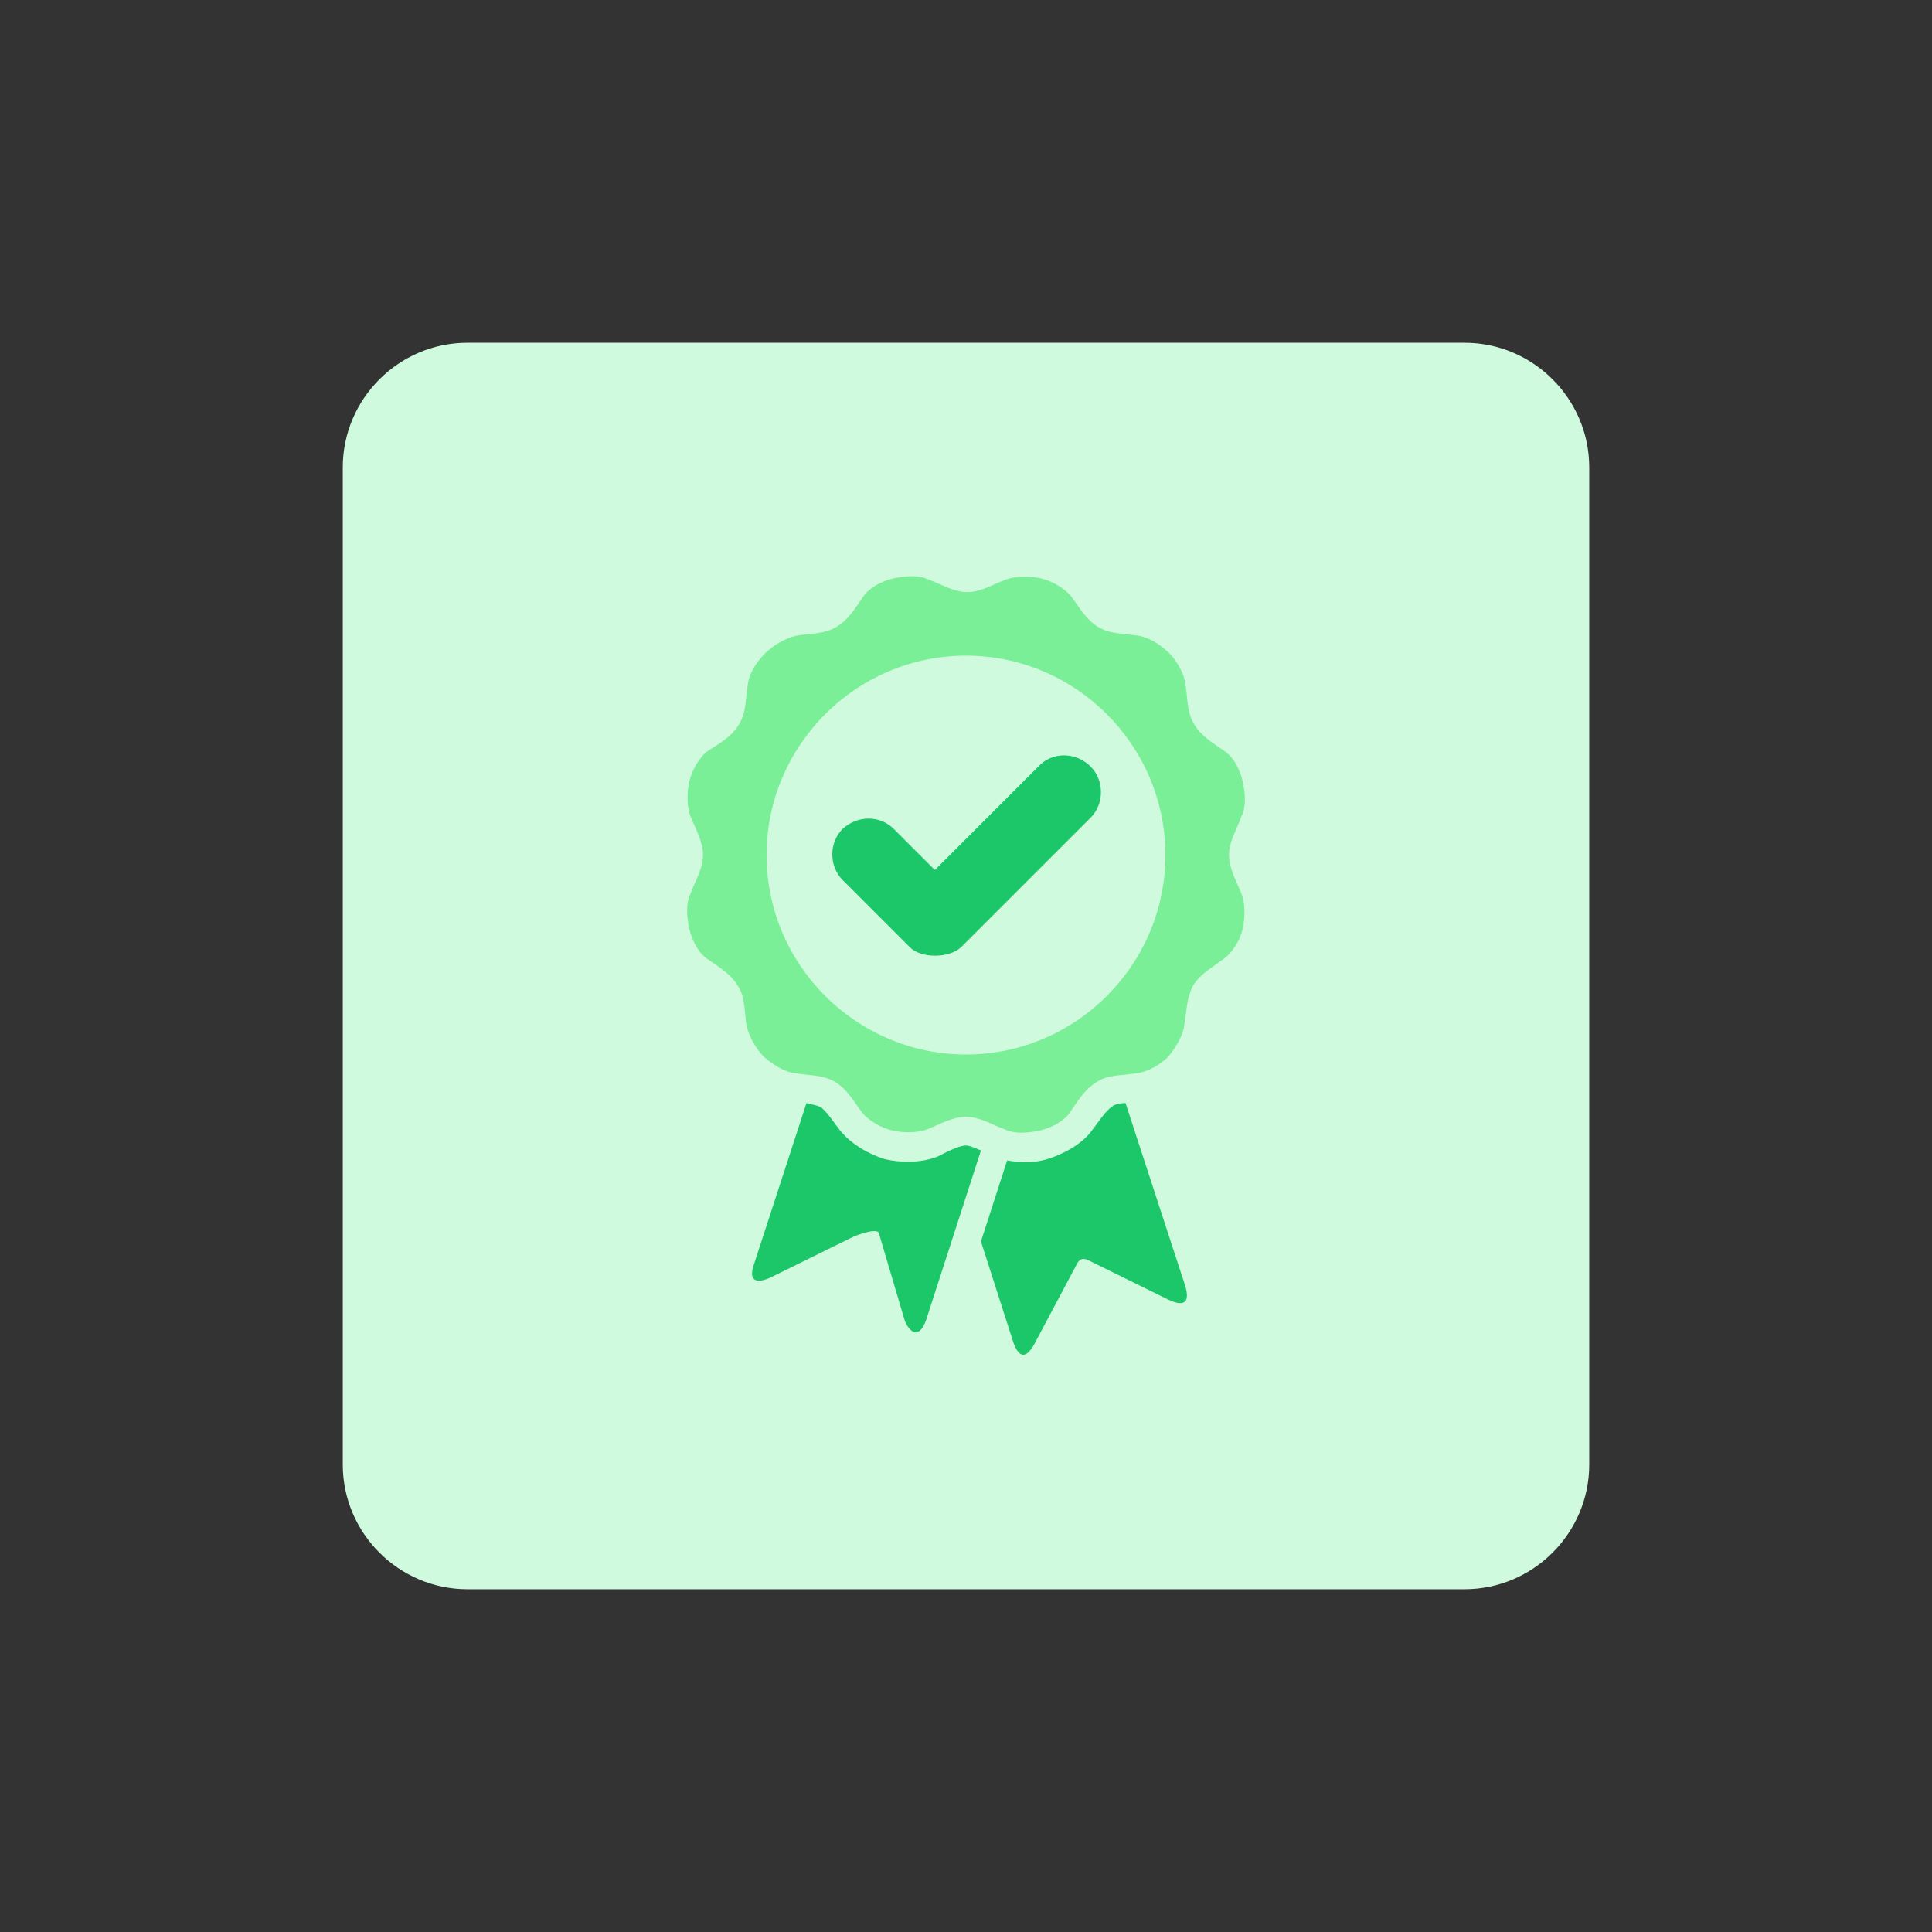 <?xml version="1.0" encoding="utf-8"?>
<!-- Generator: Adobe Illustrator 28.2.0, SVG Export Plug-In . SVG Version: 6.00 Build 0)  -->
<svg version="1.1" id="design" xmlns="http://www.w3.org/2000/svg" xmlns:xlink="http://www.w3.org/1999/xlink" x="0px" y="0px"
	 viewBox="0 0 155 155" style="enable-background:new 0 0 155 155;" xml:space="preserve">
<rect x="0" y="0" width="155" height="155" fill="#333333" stroke="none"/>
<style type="text/css">
	.st0{fill:#CFFADE;}
	.st1{fill-rule:evenodd;clip-rule:evenodd;fill:#1CC769;}
	.st2{fill-rule:evenodd;clip-rule:evenodd;fill:#7AEF97;}
</style>
<path class="st0" d="M37.5,27.5h80c5.5,0,10,4.5,10,10v80c0,5.5-4.5,10-10,10h-80c-5.5,0-10-4.5-10-10v-80
	C27.5,32,32,27.5,37.5,27.5z"/>
<g>
	<path class="st1" d="M78.7,99.6l2.6,8.1c0.5,1.4,1.1,1.2,1.7,0.1l3.4-6.4c0.2-0.4,0.5-0.5,0.9-0.3l6.5,3.2c1.1,0.5,1.7,0.3,1.3-1.1
		l-4.8-14.7c-0.5,0-0.9,0.1-1.1,0.3c-0.5,0.3-1.2,1.4-1.6,1.9c-0.8,1.1-2.3,1.9-3.6,2.3c-1,0.3-2.1,0.3-3.2,0.1L78.7,99.6z"/>
	<path class="st2" d="M98.6,68.6c0-1.1,0.6-2,1-3.1c0.4-0.8,0.3-1.9,0.1-2.8c-0.2-0.9-0.7-1.9-1.4-2.4c-1-0.7-1.9-1.2-2.5-2.2
		c-0.6-1-0.5-2.1-0.7-3.2C95,54,94.4,53,93.8,52.4c-0.7-0.7-1.7-1.3-2.5-1.4c-1.2-0.2-2.2-0.1-3.2-0.7s-1.5-1.6-2.2-2.5
		c-0.5-0.6-1.5-1.2-2.4-1.4c-0.9-0.2-2-0.2-2.8,0.1c-1.1,0.4-2,1-3.1,1c-1.1,0-2-0.6-3.1-1c-0.8-0.4-1.9-0.3-2.8-0.1
		c-0.9,0.2-1.9,0.7-2.4,1.4c-0.7,1-1.2,1.9-2.2,2.5c-1,0.6-2.1,0.5-3.2,0.7c-0.9,0.2-1.9,0.8-2.5,1.4c-0.7,0.7-1.3,1.6-1.4,2.5
		c-0.2,1.1-0.1,2.2-0.7,3.2c-0.6,1-1.5,1.5-2.6,2.2c-0.6,0.5-1.2,1.5-1.4,2.4c-0.2,0.9-0.2,2,0.1,2.8c0.4,1,1,2,1,3.1
		c0,1.1-0.6,2-1,3.1c-0.4,0.8-0.3,1.9-0.1,2.8s0.7,1.9,1.4,2.4c1,0.7,1.9,1.2,2.5,2.2c0.6,0.9,0.5,2,0.7,3.2
		c0.2,0.9,0.8,1.9,1.4,2.5c0.7,0.6,1.6,1.2,2.5,1.3c1.1,0.2,2.2,0.1,3.2,0.7s1.5,1.6,2.2,2.5c0.5,0.6,1.5,1.2,2.4,1.4
		c0.9,0.2,2,0.2,2.8-0.1c1-0.4,2-1,3.1-1s2,0.6,3.1,1c0.8,0.4,1.9,0.3,2.8,0.1c0.9-0.2,1.9-0.7,2.4-1.4c0.7-1,1.2-1.9,2.2-2.5
		c0.9-0.6,2-0.5,3.2-0.7c0.9-0.1,1.9-0.7,2.5-1.3c0.6-0.7,1.2-1.7,1.3-2.5c0.2-1.2,0.2-2.2,0.7-3.2c0.6-1,1.6-1.5,2.5-2.2
		c0.7-0.5,1.3-1.5,1.5-2.4s0.2-2-0.1-2.8C99.2,70.7,98.6,69.7,98.6,68.6z M77.5,84.6c-8.8,0-16-7.2-16-16c0-8.8,7.2-16,16-16
		s16,7.2,16,16S86.3,84.6,77.5,84.6z"/>
	<path class="st1" d="M74.3,105.9l4.4-13.6c-0.5-0.2-0.9-0.4-1.2-0.4c-0.6,0-1.7,0.6-2.3,0.9c-1.3,0.5-2.9,0.5-4.2,0.2
		c-1.3-0.4-2.7-1.2-3.6-2.3c-0.4-0.5-1.1-1.6-1.6-1.9c-0.2-0.1-0.7-0.2-1.1-0.3l-4.2,12.9c-0.5,1.4,0.2,1.6,1.3,1.1l6.5-3.2
		c0.4-0.2,2-0.8,2.2-0.4l2.1,7.1C73.1,107.1,73.8,107.3,74.3,105.9L74.3,105.9z"/>
	<path class="st1" d="M83.3,61.5L75,69.8l-3.3-3.3c-1.1-1.1-2.9-1.1-4.1,0c-1.1,1.1-1.1,3,0,4.1L73,76c0.9,0.9,3.1,0.9,4.1,0
		l10.4-10.4c1.1-1.1,1.1-3,0-4.1C86.3,60.3,84.4,60.3,83.3,61.5L83.3,61.5z"/>
</g>
</svg>

